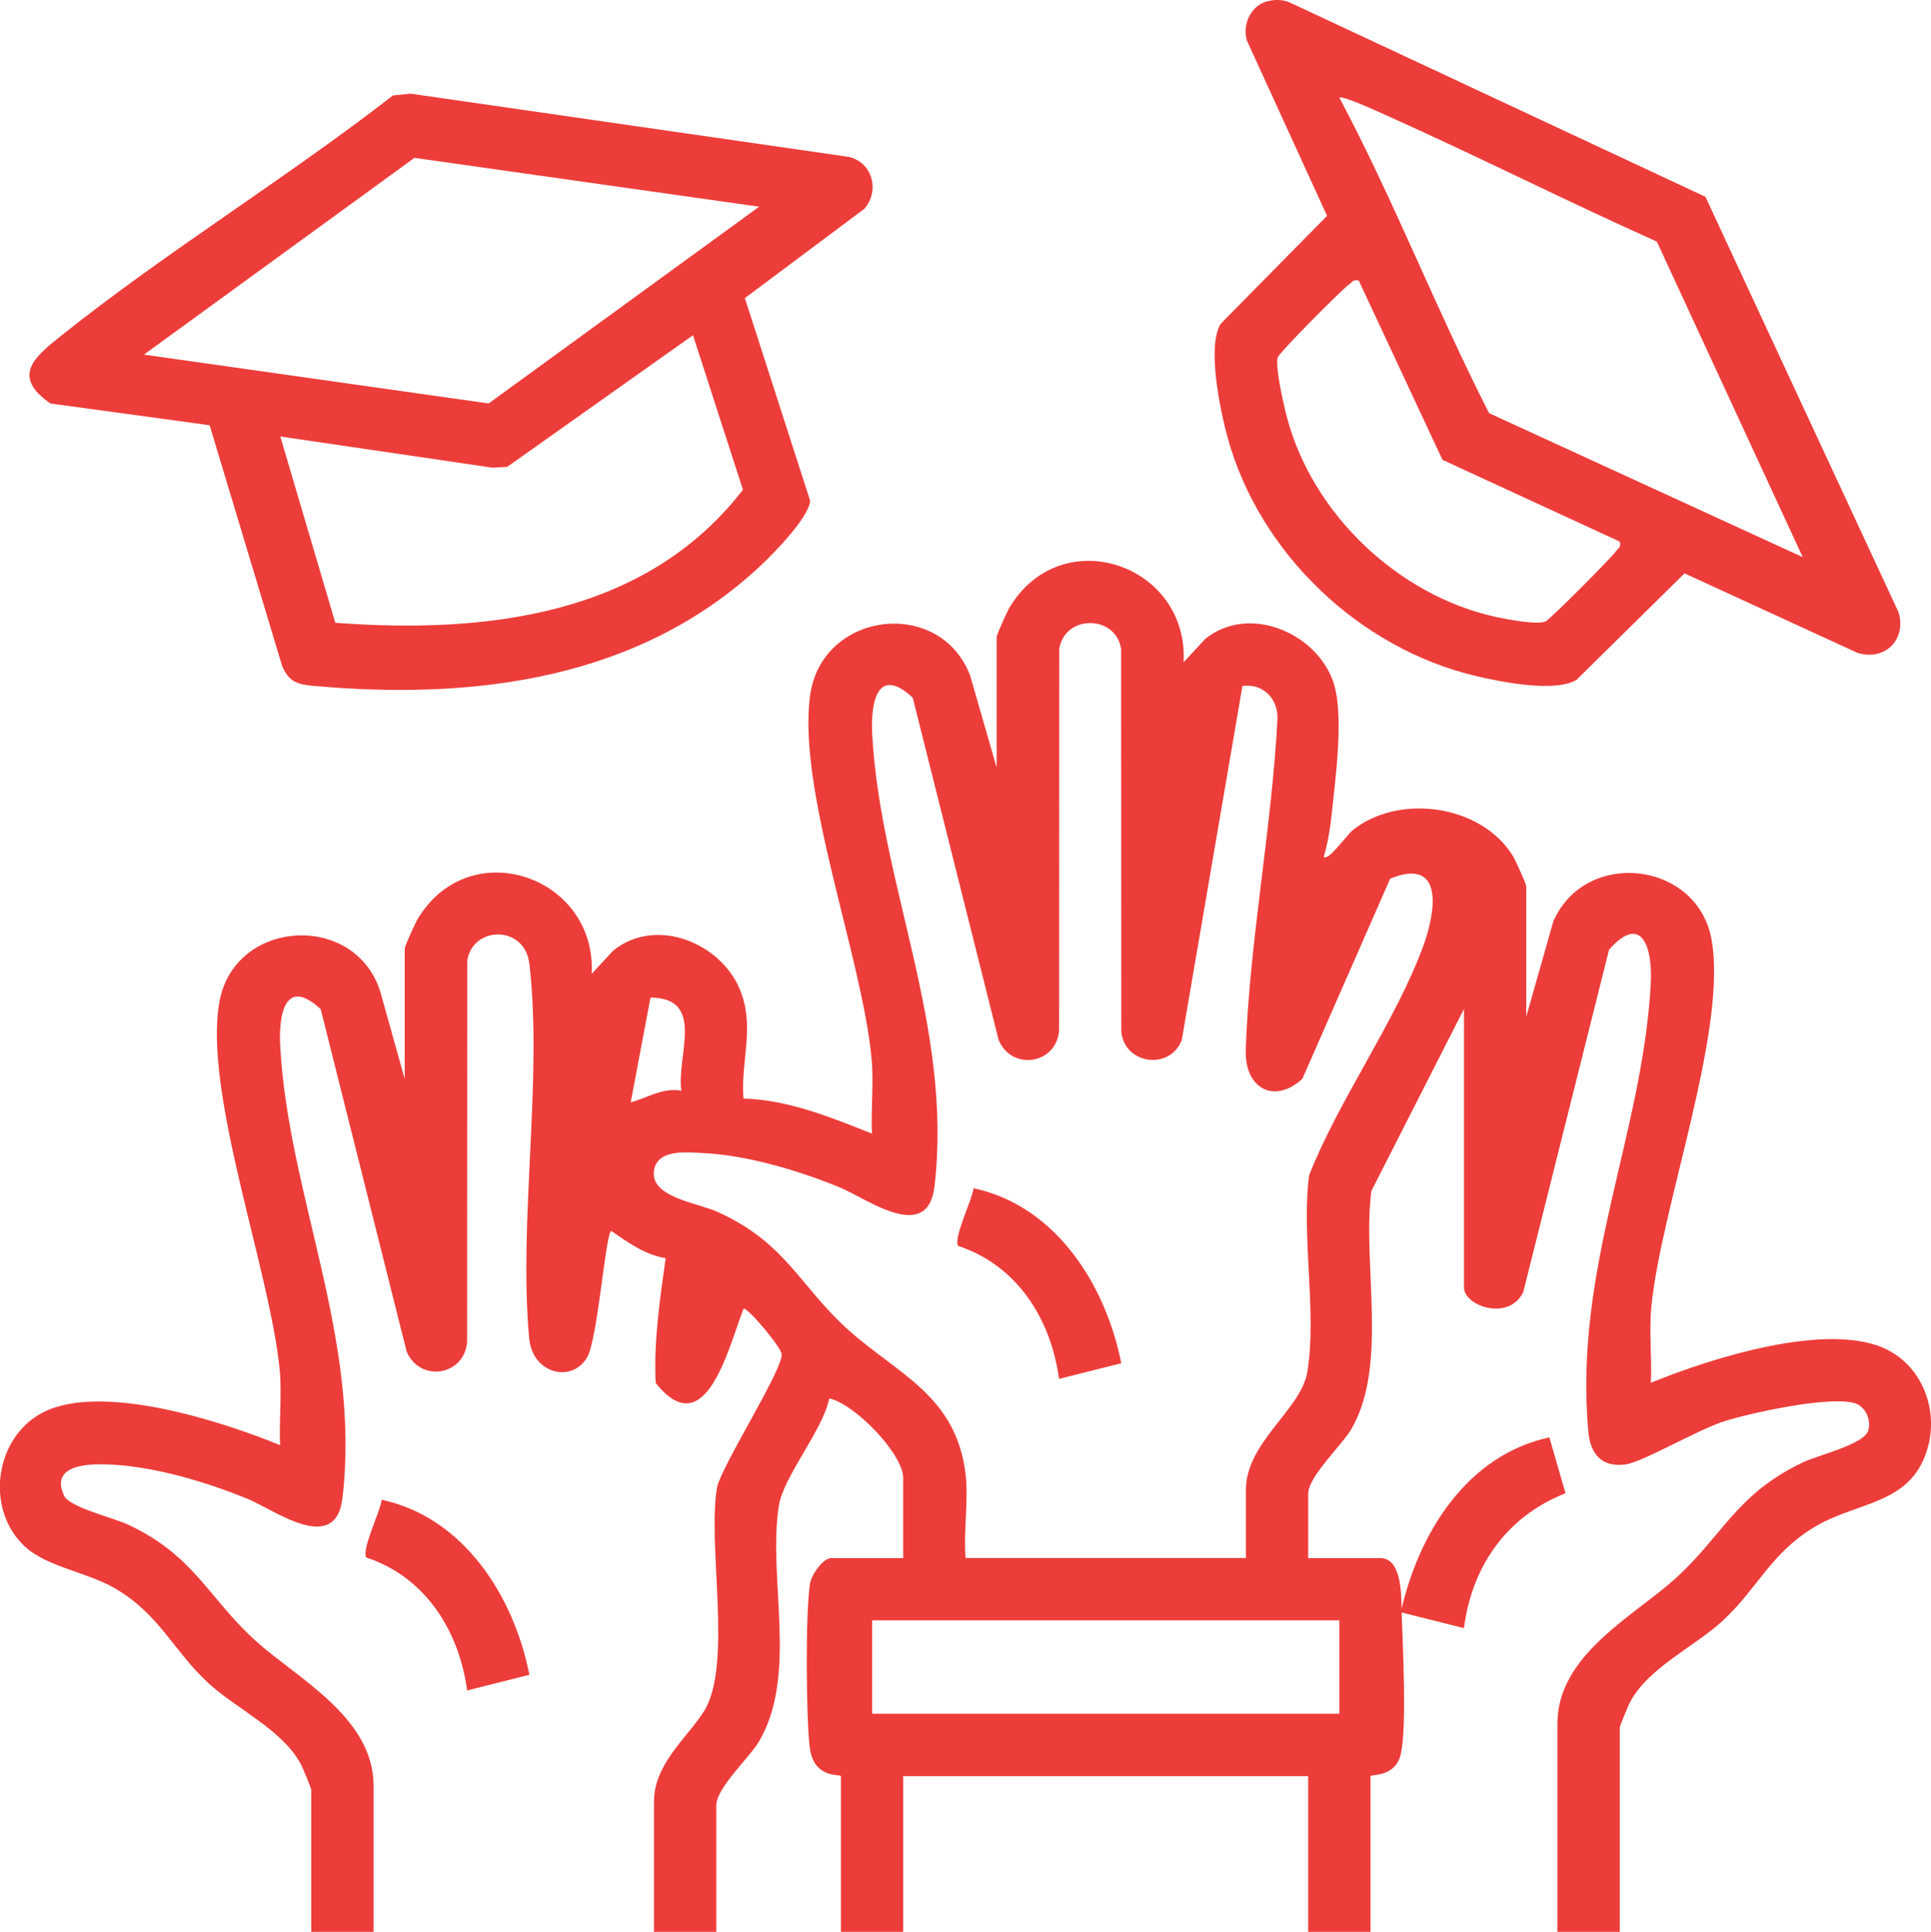 <?xml version="1.0" encoding="UTF-8"?>
<svg xmlns="http://www.w3.org/2000/svg" id="Layer_2" data-name="Layer 2" viewBox="0 0 371.21 371.33">
  <defs>
    <style>
      .cls-1 {
        fill: #ec3d3a;
      }
    </style>
  </defs>
  <g id="Layer_1-2" data-name="Layer 1">
    <g>
      <path class="cls-1" d="M101.78,321.92l-11.98,3.01c-1.54-11.48-8.04-21.82-19.38-25.55-.98-1.55,2.72-8.86,2.95-11.1,15.82,3.39,25.41,18.55,28.4,33.64Z"></path>
      <path class="cls-1" d="M269.45,309.2c3.46-14.77,12.69-29.55,28.4-32.91l3.1,10.74c-11.28,4.42-17.98,13.98-19.53,25.92l-11.97-3c0-.25.01-.5,0-.75Z"></path>
      <path class="cls-1" d="M362.94,259.5c-11.25-5.76-34.22,1.64-45.58,6.29.22-4.75-.37-9.78.08-14.51,1.82-19.06,14.81-53.59,11.55-70.86-2.82-14.91-24.18-17.36-30.37-3.35l-5.22,18.36v-25.08c0-.44-2.03-4.92-2.51-5.72-6.02-9.98-21.94-12.15-30.78-5.11-1.17.93-4.71,5.99-5.64,5.21.7-2.4,1.24-5.37,1.49-7.86.73-7.12,2.61-20.09.15-26.34-3.62-9.22-16.32-14.33-24.45-7.69l-4.13,4.46c1.02-18.78-23.39-27.21-33.43-10.58-.49.8-2.51,5.28-2.51,5.72v25.08l-5.11-17.72c-5.86-15.14-28.61-12.27-30.76,3.94-2.43,18.27,9.95,50.04,11.82,69.64.45,4.72-.13,9.75.08,14.51-7.89-3.1-16.05-6.5-24.7-6.73-.55-7.14,2.09-13.18-.39-20.2-3.39-9.57-16.31-15-24.66-8.23l-4.13,4.46c.99-18.7-23.39-27.21-33.43-10.58-.49.8-2.51,5.28-2.51,5.72v25.08l-4.66-16.67c-4.72-15.46-27.93-14.21-30.93,1.67-3.26,17.27,9.72,51.8,11.55,70.86.45,4.72-.13,9.75.08,14.51-11.36-4.65-34.33-12.05-45.58-6.29-9.32,4.78-11.2,18.63-3.48,25.78,4.24,3.93,12.04,4.93,17.38,8.07,8.55,5.03,11.14,11.92,17.82,18.11,5.43,5.03,14.4,9.05,17.91,15.77.33.64,1.94,4.53,1.94,4.79v27.32h11.98v-28.07c0-13.1-14.54-20.58-22.47-27.69-9.3-8.33-11.85-16.46-24.67-22.49-2.96-1.39-11.32-3.33-12.36-5.6-2.84-6.17,5.18-6.15,8.97-5.97,8.57.41,18.44,3.37,26.33,6.6,5.14,2.1,16.92,10.98,18.23-.23,3.57-30.61-10.41-58.02-11.98-86.85-.34-6.29,1.07-13.29,7.79-7.05l16.52,65.82c2.57,6,11.11,4.65,11.62-1.86l.03-73.33c1.04-6.63,11.07-6.91,11.95.69,2.57,22.2-2.11,49.3-.05,71.91.63,6.95,8.33,8.7,11.18,3.62,2-3.56,3.47-23.41,4.58-24.24,3.23,2.21,6.49,4.61,10.48,5.25-1.09,7.86-2.33,16.1-1.91,23.99,9.68,12.15,14.06-7.2,16.89-14.26.61-.47,7.19,7.29,7.32,8.72.27,2.91-11.29,21.04-12.4,25.51-1.98,10.92,3.06,34.25-2.53,43.13-3.19,5.06-9.61,10.12-9.61,17.34v25.08h11.98v-24.33c0-3.34,6.27-9.08,8.1-12.11,7.74-12.87,1.73-31.47,3.92-45.48.89-5.66,8.43-14.45,9.7-20.63,4.84,1.04,14.21,10.61,14.21,15.34v15.35h-13.85c-1.56,0-3.81,3.23-4.07,4.91-.89,5.69-.75,25.45-.06,31.41.72,6.22,6,5.15,6,5.6v29.94h11.98v-29.94h77.85v29.94h11.98v-29.94c0-.38,4.81.29,5.83-4.28,1.19-5.33.36-20.85.16-27.16.64-.36.67-.61,0-.75-.11-2.58.06-9.73-4.12-9.73h-13.85v-12.35c0-3.36,6.55-9.38,8.38-12.58,7.07-12.38,1.95-31.75,3.77-45.64l17.8-34.98v53.52c0,3.61,8.64,6.57,11.39.91l16.5-65.84c6.42-7.22,8.39-.13,8.02,6.53-1.59,29.1-14.85,54.82-12,86.13.38,4.22,2.48,6.88,7.08,6.31,3.38-.42,14.12-6.83,19.34-8.41,5.29-1.61,19.88-4.78,24.74-3.39,2.12.61,3.25,3.23,2.64,5.29-.78,2.64-9.57,4.68-12.61,6.13-12.9,6.16-15.3,14.09-24.67,22.49-7.93,7.1-22.47,14.58-22.47,27.69v40.05h11.98v-39.3c0-.26,1.61-4.15,1.94-4.79,3.51-6.72,12.48-10.74,17.91-15.77,6.69-6.2,9.19-13.03,17.82-18.11,8.42-4.96,18.86-4.11,21.7-15.73,1.71-7-1.3-14.8-7.8-18.13ZM125.05,191.75c10.68.06,4.96,11.25,5.93,17.9-3.64-.64-6.44,1.35-9.74,2.24l3.81-20.14ZM257.48,311.45v17.96h-89.82v-17.96h89.82ZM273.56,181.94c-5.27,14.42-16.18,29.41-21.9,43.97-1.52,11.67,1.54,26.56-.35,37.83-1.21,7.25-11.8,13.48-11.8,22.63v13.1h-53.89c-.43-5.12.59-11.09,0-16.09-1.79-15.1-13-19.21-22.47-27.69-9.5-8.51-11.96-16.74-25.17-22.73-3.92-1.78-13-2.8-12.27-7.92.61-4.23,6.31-3.55,9.38-3.41,8.57.41,18.44,3.37,26.33,6.6,5.14,2.1,16.92,10.98,18.23-.23,3.57-30.61-10.41-58.02-11.98-86.85-.34-6.29,1.07-13.29,7.79-7.05l16.52,65.82c2.57,6,11.11,4.65,11.62-1.86l.03-73.33c1.04-6.63,10.86-6.61,11.89,0l.03,73.33c.33,6.44,9.27,7.86,11.63,1.87l11.66-68.07c3.93-.56,6.86,2.41,6.74,6.3-1.07,20.88-5.4,42.88-6.1,63.61-.25,7.36,5.36,10.59,10.88,5.61l16.89-38.5c10.45-4.22,8.77,6.38,6.33,13.06Z"></path>
      <path class="cls-1" d="M163.35,30.18l-84.43-12.18-3.38.35c-20.53,15.95-43.58,30.04-63.82,46.21-5.13,4.1-9.57,7.75-2.04,12.99l30.62,4.19,13.95,46.31c1.3,2.99,2.9,3.5,5.95,3.78,31.09,2.81,62.76-1.22,86.14-23.22,2.51-2.36,9.26-9.27,9.39-12.38l-12.54-38.93,22.99-17.18c2.95-3.47,1.59-8.71-2.82-9.93ZM64.46,119.72l-10.58-35.82,40.83,6,2.8-.17,35.71-25.3,9.6,29.71c-18.72,24.24-49.43,27.72-78.35,25.57ZM93.94,77.55l-66.27-9.39,52-37.82,66.27,9.39-52,37.82Z"></path>
      <path class="cls-1" d="M364.91,117.55l-37.06-79.72L248.29.64c-1.44-.73-2.94-.78-4.49-.44-3.23.7-5,4.37-4.13,7.53l15.44,33.76-20.43,20.73c-2.72,4.33-.1,16.71,1.3,21.83,6.1,22.25,25.27,40.55,47.69,45.88,4.82,1.14,15.37,3.27,19.43.71l20.73-20.43,33.18,15.25c5.3,1.73,9.64-2.58,7.91-7.91ZM310.63,105.98c-.85,1.24-12.64,13.06-13.5,13.46-1.59.73-7.5-.4-9.6-.86-18.79-4.13-35.28-19.85-40.15-38.44-.6-2.28-2.28-9.6-1.76-11.43.27-.94,12.33-13.07,13.72-14.03.63-.44.74-1.04,1.87-.74l16.09,34.45,34.08,15.71c.31,1.13-.3,1.24-.74,1.87ZM286.27,79.43c-10.18-19.93-18.3-40.92-28.79-60.65.64-.5,8.14,3,9.49,3.6,17.28,7.75,34.25,16.32,51.54,24.06l28.04,60.65-60.28-27.67Z"></path>
      <path class="cls-1" d="M215.56,262.03l-11.98,3.01c-1.54-11.48-8.04-21.82-19.38-25.55-.98-1.55,2.72-8.86,2.95-11.1,15.82,3.39,25.41,18.55,28.4,33.64Z"></path>
    </g>
  </g>
</svg>
